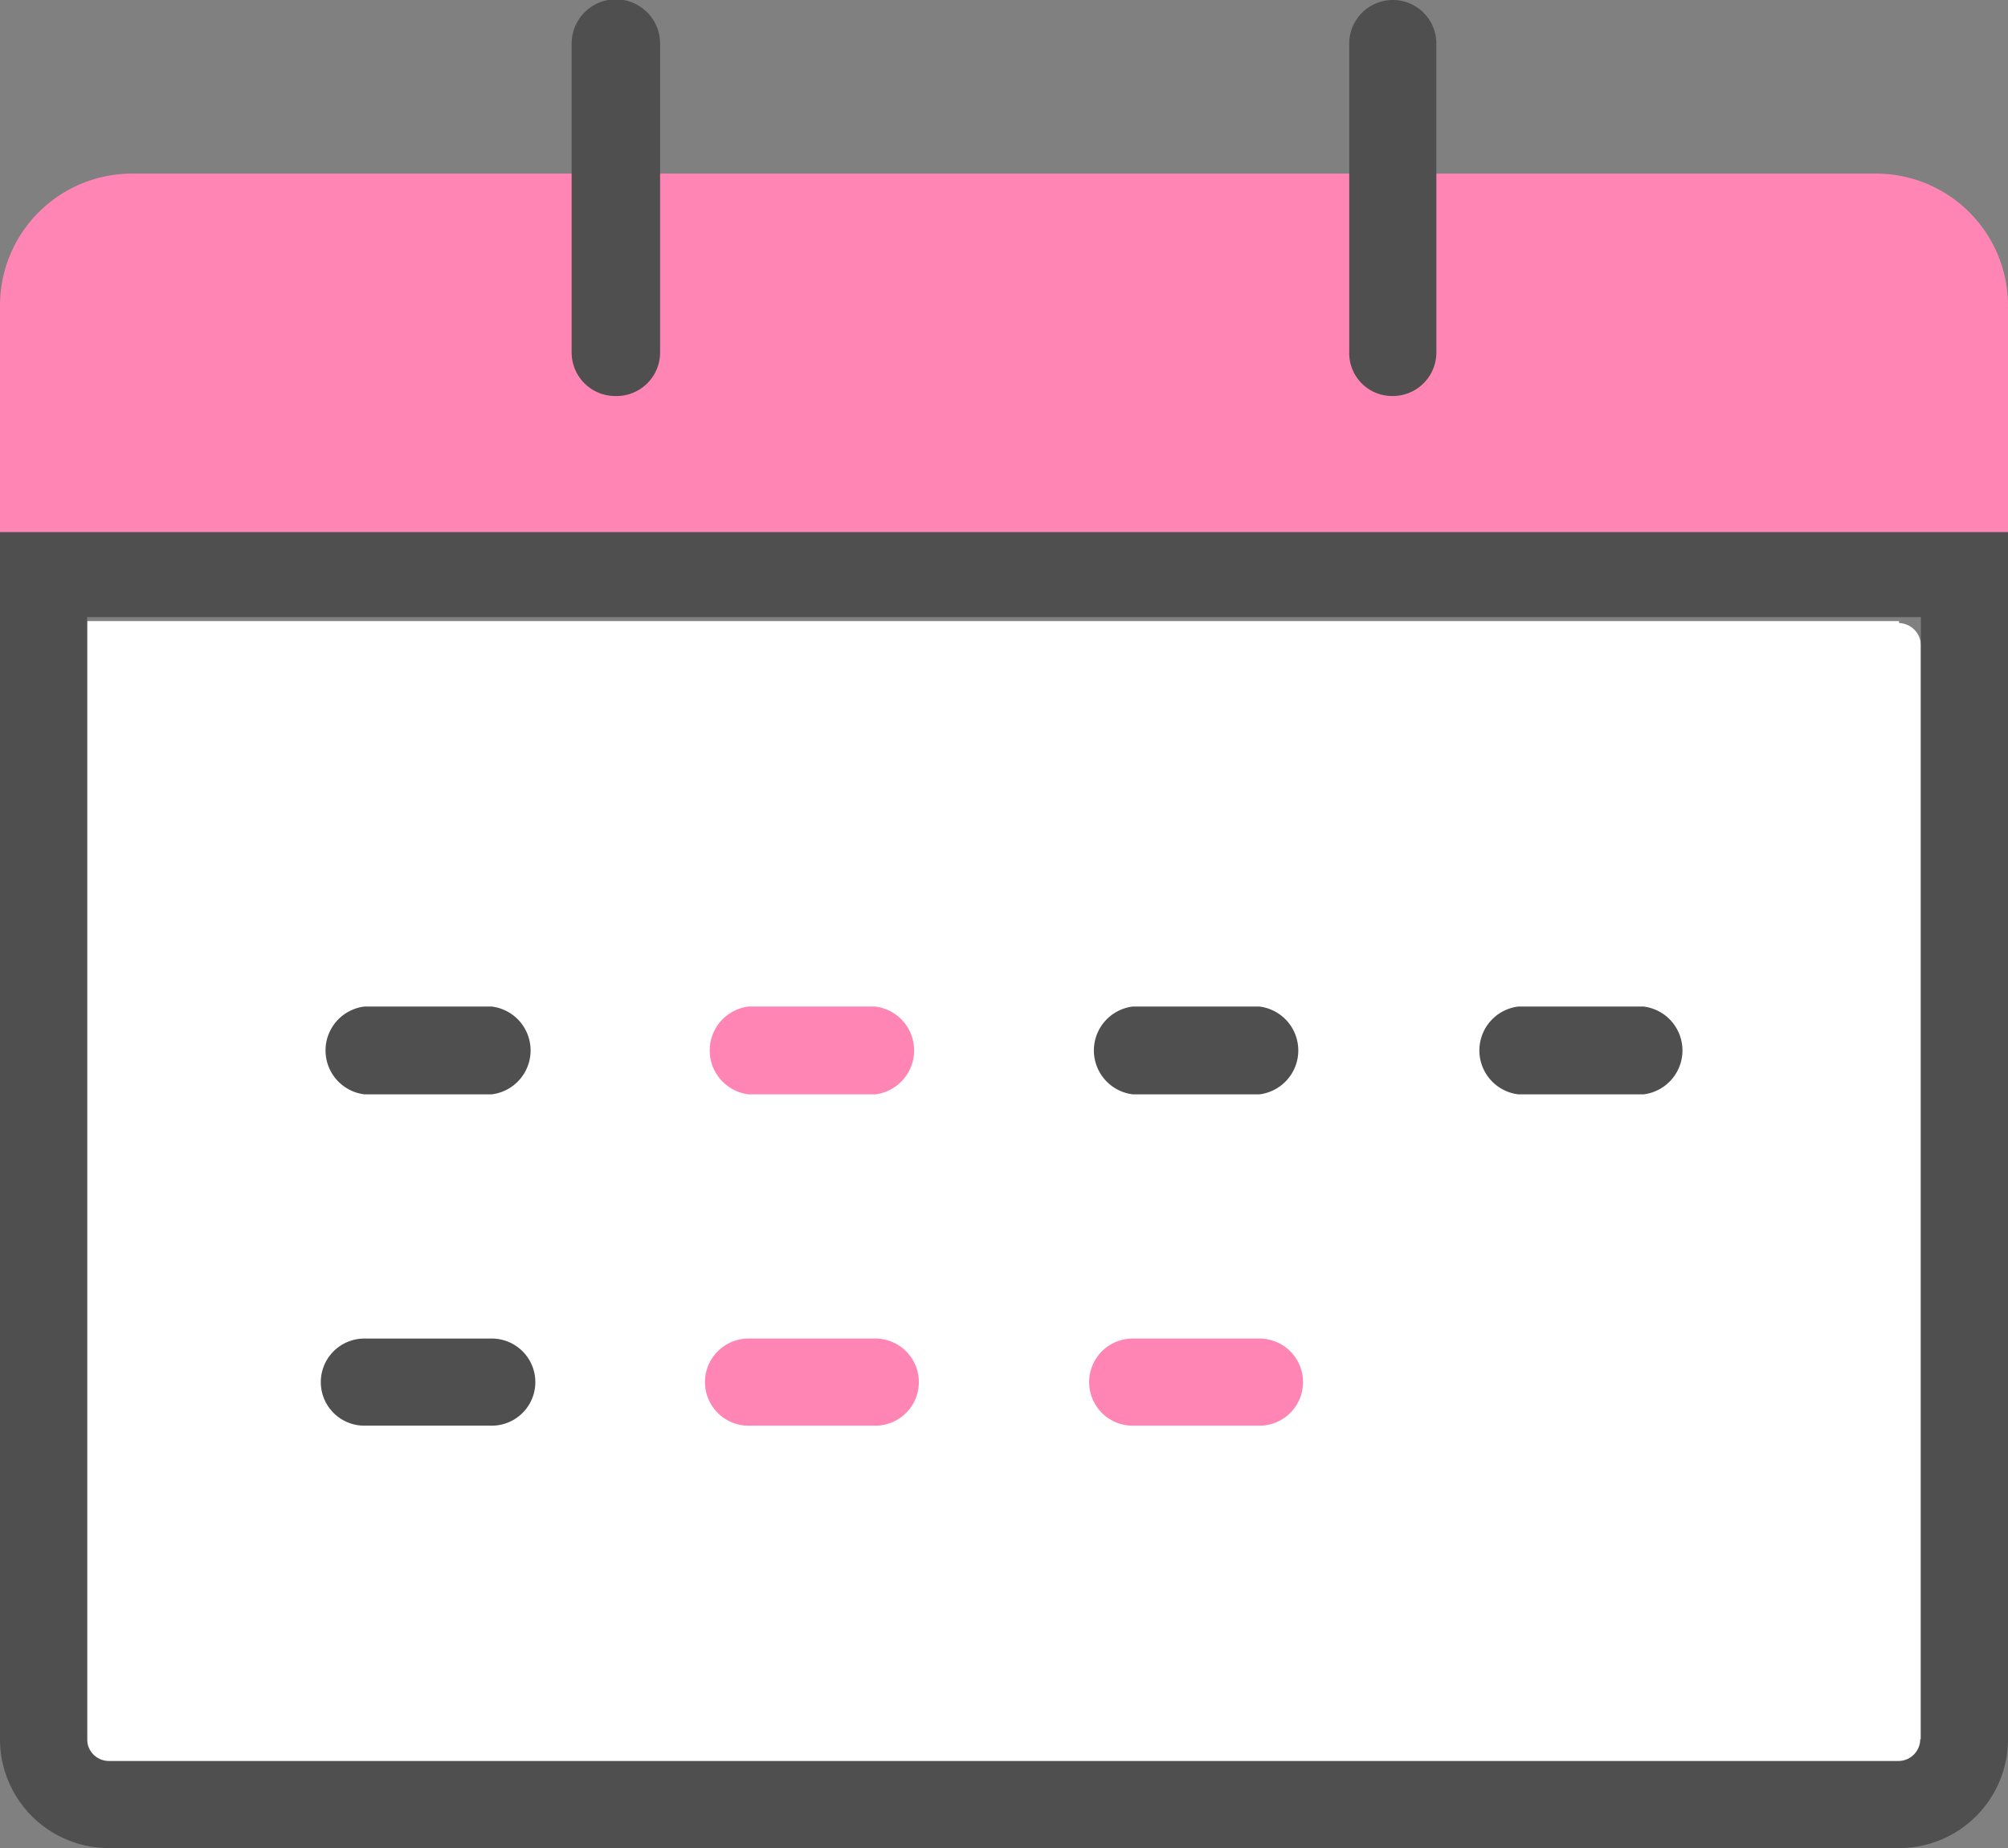 <svg xmlns="http://www.w3.org/2000/svg" viewBox="0 0 30.42 28"><rect x="0" y="0" width="30.42" height="28" fill="#808080" stroke="none"/><defs><style>.cls-1{fill:#fff;}.cls-2{fill:#4f4f4f;}.cls-3{fill:#ff85b4;}</style></defs><g id="レイヤー_2" data-name="レイヤー 2"><g id="レイヤー_1-2" data-name="レイヤー 1"><path class="cls-1" d="M28.77,9.44a.34.34,0,0,1,.33.34V26.41a.33.33,0,0,1-.33.33H1.65a.33.33,0,0,1-.33-.33v-17H28.77"/><path class="cls-2" d="M7.45,16.58H5.52a.67.67,0,0,1,0-1.33H7.45a.67.67,0,0,1,0,1.33Z"/><path class="cls-3" d="M13.26,16.58H11.34a.67.67,0,0,1,0-1.33h1.92a.67.67,0,0,1,0,1.33Z"/><path class="cls-2" d="M19.08,16.58H17.16a.67.67,0,0,1,0-1.33h1.92a.67.67,0,0,1,0,1.33Z"/><path class="cls-2" d="M24.9,16.58H23a.67.67,0,0,1,0-1.33H24.9a.67.67,0,0,1,0,1.33Z"/><path class="cls-2" d="M7.45,21.6H5.52a.66.66,0,1,1,0-1.32H7.45a.66.66,0,0,1,0,1.32Z"/><path class="cls-3" d="M13.26,21.6H11.34a.66.66,0,0,1,0-1.32h1.92a.66.66,0,0,1,0,1.32Z"/><path class="cls-3" d="M19.08,21.6H17.16a.66.66,0,0,1,0-1.32h1.92a.66.66,0,0,1,0,1.32Z"/><path class="cls-2" d="M25.09,8.06H0V26.35A1.65,1.65,0,0,0,1.65,28H28.77a1.65,1.65,0,0,0,1.65-1.65V8.06Zm4,18.29a.33.33,0,0,1-.33.33H1.65a.33.33,0,0,1-.33-.33v-17H29.1v17Z"/><path class="cls-3" d="M2,2.63H28.42a2,2,0,0,1,2,2V8.06a0,0,0,0,1,0,0H0a0,0,0,0,1,0,0V4.63A2,2,0,0,1,2,2.63Z"/><line class="cls-1" x1="9.32" y1="0.66" x2="9.32" y2="5.34"/><path class="cls-2" d="M9.32,6a.66.66,0,0,1-.66-.66V.66A.67.67,0,0,1,10,.66V5.34A.66.66,0,0,1,9.32,6Z"/><line class="cls-1" x1="21.1" y1="0.66" x2="21.1" y2="5.34"/><path class="cls-2" d="M21.1,6a.65.65,0,0,1-.66-.66V.66a.66.66,0,1,1,1.32,0V5.34A.66.66,0,0,1,21.1,6Z"/></g></g></svg>